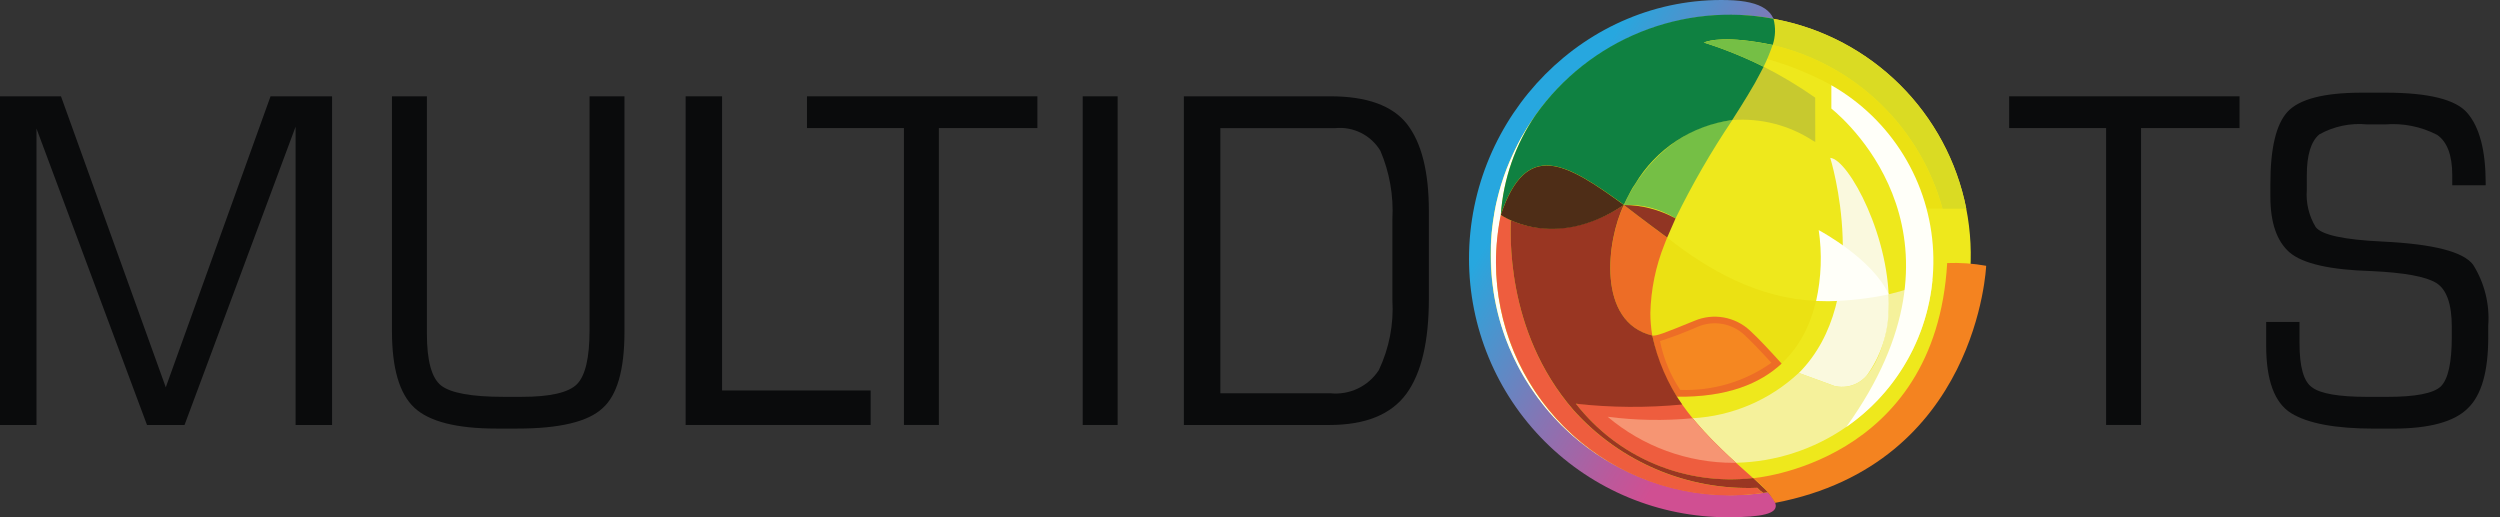 <svg width="145" height="30" viewBox="0 0 145 30" fill="none" xmlns="http://www.w3.org/2000/svg">
<rect x="0" y="0" width="145" height="30" fill="#333333" stroke="none"/>
<path d="M17.144 24.649V7.35L10.703 24.649H8.526L2.116 7.454V24.649H0V5.586H3.537L9.615 22.464L15.692 5.586H19.26V24.649H17.144Z" fill="#0A0B0C"/>
<path d="M34.952 23.672C34.107 24.462 32.458 24.857 30.005 24.857H28.798C26.485 24.857 24.896 24.453 24.032 23.646C23.167 22.839 22.735 21.364 22.734 19.222V5.586H24.76V19.357C24.76 20.919 25.033 21.919 25.58 22.358C26.143 22.797 27.356 23.017 29.219 23.017H30.25C31.909 23.017 32.981 22.771 33.466 22.28C33.951 21.788 34.194 20.743 34.194 19.146V5.586H36.219V19.25C36.219 21.445 35.797 22.919 34.952 23.672Z" fill="#0A0B0C"/>
<path d="M39.766 24.649V5.586H41.881V22.647H50.497V24.649H39.766Z" fill="#0A0B0C"/>
<path d="M54.454 7.428V24.648H52.428V7.428H46.805V5.586H60.169V7.428H54.454Z" fill="#0A0B0C"/>
<path d="M62.797 24.649V5.586H64.822V24.649H62.797Z" fill="#0A0B0C"/>
<path d="M81.575 22.832C80.688 24.044 79.196 24.649 77.1 24.649H68.664V5.586H77.16C79.277 5.586 80.758 6.121 81.605 7.193C82.452 8.281 82.875 9.966 82.874 12.248V17.33C82.874 19.804 82.441 21.638 81.575 22.832ZM80.759 12.699C80.832 11.347 80.594 9.995 80.064 8.749C79.796 8.302 79.406 7.941 78.94 7.708C78.474 7.475 77.951 7.379 77.433 7.433H70.78V22.809H77.16C77.707 22.866 78.259 22.771 78.755 22.534C79.252 22.297 79.673 21.928 79.972 21.467C80.571 20.203 80.842 18.808 80.759 17.411V12.699Z" fill="#0A0B0C"/>
<path d="M124.18 7.428V24.648H122.154V7.428H116.531V5.586H129.893V7.428H124.18Z" fill="#0A0B0C"/>
<path d="M143.139 23.675C142.353 24.465 140.901 24.86 138.785 24.86H137.696C135.459 24.86 133.856 24.561 132.889 23.965C131.922 23.368 131.438 22.06 131.438 20.041V18.672H133.372V19.91C133.372 21.28 133.614 22.131 134.098 22.464C134.582 22.833 135.651 23.017 137.303 23.018H138.454C140.107 23.018 141.145 22.815 141.569 22.411C141.992 21.99 142.204 21.033 142.204 19.541V18.962C142.204 17.628 141.902 16.777 141.297 16.408C140.692 16.039 139.442 15.811 137.548 15.723C135.149 15.653 133.566 15.294 132.8 14.644C132.054 13.995 131.682 12.915 131.682 11.405V10.668C131.682 8.597 132.014 7.202 132.68 6.481C133.365 5.744 134.796 5.376 136.973 5.375H138.364C140.863 5.375 142.445 5.77 143.111 6.56C143.816 7.385 144.169 8.737 144.17 10.615V10.747H142.231V10.165C142.231 9.007 141.939 8.226 141.354 7.822C140.423 7.34 139.375 7.13 138.33 7.217H137.303C136.338 7.12 135.367 7.322 134.52 7.795C134.037 8.199 133.795 8.989 133.795 10.165V11.009C133.736 11.765 133.916 12.52 134.309 13.168C134.652 13.626 135.952 13.907 138.21 14.012C141.133 14.153 142.877 14.6 143.441 15.355C144.102 16.408 144.41 17.646 144.318 18.886V19.57C144.318 21.552 143.925 22.92 143.139 23.675Z" fill="#0A0B0C"/>
<path fill-rule="evenodd" clip-rule="evenodd" d="M100.201 0.005C108.429 0.21 95.723 9.87 95.723 18.151C95.723 26.431 108.481 30 100.201 30C96.224 29.999 92.41 28.419 89.597 25.606C86.785 22.794 85.204 18.98 85.203 15.003C85.203 6.722 91.971 -0.204 100.201 0.005Z" fill="url(#paint0_linear_16132_72193)"/>
<path fill-rule="evenodd" clip-rule="evenodd" d="M100.38 28.719C103.134 28.718 105.826 27.901 108.116 26.371C110.406 24.841 112.191 22.666 113.245 20.121C114.299 17.576 114.574 14.776 114.037 12.075C113.499 9.373 112.172 6.892 110.225 4.945C108.277 2.997 105.795 1.671 103.094 1.134C100.392 0.597 97.592 0.874 95.048 1.928C92.503 2.982 90.329 4.768 88.799 7.058C87.269 9.348 86.453 12.041 86.453 14.795C86.461 18.486 87.931 22.023 90.541 24.633C93.151 27.242 96.689 28.711 100.38 28.719Z" fill="#EEE81C"/>
<path fill-rule="evenodd" clip-rule="evenodd" d="M97.249 23.001C96.278 21.567 95.747 19.881 95.719 18.149C95.757 16.641 96.087 15.155 96.691 13.773C99.131 15.706 102.016 17.305 105.33 17.453C104.711 20.12 102.783 23.086 97.249 23.001Z" fill="#EBE113"/>
<path fill-rule="evenodd" clip-rule="evenodd" d="M105.285 8.231C105.25 8.215 105.208 8.192 105.151 8.161C103.765 7.257 102.119 6.836 100.469 6.964C100.705 6.575 100.957 6.192 101.201 5.799C101.623 5.115 102.016 4.425 102.287 3.867C103.326 4.394 104.327 4.994 105.281 5.663L105.285 8.231Z" fill="#C7C92F"/>
<path fill-rule="evenodd" clip-rule="evenodd" d="M104.337 21.632L106.403 22.388C106.746 22.47 107.105 22.453 107.44 22.341C107.774 22.229 108.071 22.026 108.295 21.754C109.754 19.936 109.537 17.071 109.537 17.071C110.412 16.867 111.266 16.585 112.089 16.227C112.07 16.412 112.05 16.557 112.027 16.742C112.027 16.754 112.022 16.762 112.022 16.774C111.795 18.374 111.238 19.91 110.388 21.285C109.538 22.66 108.413 23.844 107.083 24.763C105.2 26.068 102.975 26.791 100.685 26.84C99.785 26.042 98.944 25.179 98.17 24.258C100.469 24.132 102.651 23.2 104.333 21.626L104.337 21.632ZM98.013 24.06C97.985 24.025 97.957 23.99 97.93 23.954C97.946 23.977 97.977 24.017 98.014 24.06H98.013Z" fill="#F5F19B"/>
<path fill-rule="evenodd" clip-rule="evenodd" d="M95.836 19.466C96.119 19.474 96.383 19.38 98.292 18.601C98.825 18.377 99.41 18.312 99.978 18.413C100.546 18.515 101.073 18.777 101.496 19.17C102.012 19.643 102.653 20.335 103.334 21.089C102.083 22.247 100.175 23.049 97.258 23.008C96.546 21.938 96.061 20.732 95.836 19.466Z" fill="#ED6D26"/>
<path fill-rule="evenodd" clip-rule="evenodd" d="M101.68 27.734C101.68 27.734 112.262 26.911 112.936 15.258C113.693 15.228 114.452 15.281 115.198 15.416C115.198 15.416 114.73 26.92 102.959 29.166C102.63 28.61 102.195 28.124 101.68 27.735L101.68 27.734Z" fill="#F48320"/>
<path fill-rule="evenodd" clip-rule="evenodd" d="M94.188 11.891C93.18 13.969 92.614 18.69 95.833 19.466C95.76 19.032 95.723 18.592 95.722 18.151C95.755 16.786 96.032 15.437 96.541 14.169L96.694 13.78C96.694 13.78 95.25 12.721 94.188 11.891Z" fill="#ED6D26"/>
<path fill-rule="evenodd" clip-rule="evenodd" d="M97.181 12.668C96.286 12.109 95.242 11.837 94.188 11.889C95.309 9.398 97.596 7.252 100.449 6.969C100.449 6.969 100.464 6.969 100.471 6.969C99.246 8.791 98.146 10.696 97.181 12.668Z" fill="#75BF45"/>
<path fill-rule="evenodd" clip-rule="evenodd" d="M96.695 13.779C96.695 13.779 95.25 12.72 94.188 11.891C95.235 11.895 96.264 12.163 97.181 12.67L96.695 13.779Z" fill="#913523"/>
<path fill-rule="evenodd" clip-rule="evenodd" d="M97.394 23.211C95.406 23.431 93.405 23.502 91.406 23.424C92.606 24.963 94.181 26.168 95.98 26.923C97.78 27.677 99.743 27.956 101.682 27.733C100.894 27.021 100.437 26.635 99.876 26.08C99.678 25.891 99.486 25.702 99.305 25.517C98.983 25.19 98.691 24.867 98.436 24.572C98.06 24.141 97.712 23.686 97.394 23.211Z" fill="#EE5D3E"/>
<path fill-rule="evenodd" clip-rule="evenodd" d="M100.692 26.844C100.677 26.835 100.664 26.823 100.653 26.809C100.377 26.568 100.146 26.348 99.878 26.081C99.68 25.892 99.488 25.703 99.307 25.518C98.985 25.191 98.693 24.868 98.438 24.573C98.312 24.427 98.225 24.329 98.166 24.259C96.526 24.413 94.875 24.384 93.242 24.172C95.288 25.9 97.88 26.847 100.559 26.844H100.692Z" fill="#F69573"/>
<path fill-rule="evenodd" clip-rule="evenodd" d="M92.058 25.956C92.052 25.949 92.045 25.943 92.038 25.939C91.961 25.884 91.888 25.824 91.814 25.766C91.8 25.757 91.787 25.747 91.775 25.735L91.55 25.558C91.534 25.542 91.519 25.53 91.503 25.515C91.426 25.455 91.353 25.393 91.279 25.329C91.27 25.321 91.261 25.313 91.251 25.306C91.184 25.243 91.114 25.185 91.046 25.121C91.035 25.109 91.022 25.101 91.011 25.09C90.94 25.027 90.87 24.96 90.803 24.893C90.787 24.877 90.771 24.866 90.755 24.849C90.685 24.783 90.618 24.716 90.547 24.648C90.539 24.636 90.528 24.626 90.516 24.617C90.453 24.55 90.391 24.488 90.327 24.42C90.316 24.412 90.307 24.402 90.3 24.39C90.232 24.322 90.166 24.251 90.099 24.181C90.087 24.165 90.071 24.149 90.06 24.134C89.992 24.063 89.93 23.988 89.866 23.918C89.855 23.905 89.846 23.894 89.835 23.882C89.776 23.811 89.713 23.74 89.654 23.669C89.648 23.66 89.641 23.651 89.634 23.643C89.571 23.566 89.512 23.493 89.449 23.412L89.414 23.365C89.355 23.288 89.296 23.215 89.237 23.134C89.228 23.121 89.217 23.108 89.206 23.095C89.151 23.019 89.095 22.942 89.04 22.865L89.029 22.849C88.97 22.766 88.915 22.684 88.86 22.605C88.848 22.589 88.836 22.57 88.825 22.553L88.666 22.313C88.656 22.298 88.647 22.283 88.639 22.266C88.584 22.183 88.529 22.101 88.478 22.015C88.423 21.928 88.372 21.841 88.32 21.75C88.312 21.739 88.305 21.724 88.297 21.707C88.246 21.621 88.199 21.539 88.151 21.452L88.127 21.405C88.076 21.314 88.029 21.224 87.986 21.133C87.938 21.043 87.895 20.952 87.852 20.861C87.844 20.849 87.836 20.834 87.829 20.819C87.785 20.727 87.746 20.641 87.707 20.551C87.698 20.535 87.691 20.515 87.684 20.499C87.64 20.409 87.601 20.314 87.562 20.224L87.549 20.201C87.515 20.11 87.48 20.024 87.444 19.933C87.435 19.917 87.431 19.902 87.424 19.89C87.388 19.795 87.353 19.705 87.317 19.61C87.312 19.594 87.305 19.575 87.297 19.555C87.266 19.461 87.229 19.366 87.198 19.272C87.194 19.262 87.19 19.251 87.186 19.24C87.159 19.15 87.126 19.059 87.1 18.965C87.1 18.952 87.088 18.938 87.084 18.925C87.056 18.831 87.028 18.737 87.001 18.638C86.994 18.618 86.989 18.599 86.981 18.579C86.958 18.484 86.93 18.385 86.905 18.288C86.904 18.276 86.901 18.264 86.896 18.252C86.873 18.157 86.849 18.063 86.826 17.964C86.825 17.952 86.822 17.941 86.818 17.929C86.798 17.835 86.775 17.736 86.754 17.634C86.754 17.614 86.747 17.594 86.743 17.57C86.723 17.472 86.704 17.373 86.684 17.275C86.683 17.259 86.68 17.243 86.675 17.227C86.659 17.133 86.644 17.034 86.628 16.936C86.628 16.928 86.628 16.916 86.628 16.909C86.612 16.806 86.596 16.704 86.585 16.602C86.58 16.582 86.577 16.563 86.576 16.543C86.565 16.44 86.553 16.342 86.542 16.24C86.542 16.22 86.537 16.2 86.537 16.185C86.525 16.082 86.517 15.984 86.51 15.878V15.858C86.502 15.751 86.498 15.65 86.49 15.543V15.484C86.482 15.377 86.478 15.276 86.478 15.173C86.476 15.155 86.476 15.136 86.478 15.118C86.478 15.008 86.478 14.905 86.478 14.796C86.478 14.736 86.478 14.677 86.478 14.618V14.437C86.48 14.419 86.48 14.4 86.478 14.382C86.478 14.323 86.478 14.264 86.478 14.209V14.201C86.478 14.146 86.486 14.09 86.486 14.036C86.488 14.016 86.488 13.996 86.486 13.977C86.486 13.934 86.494 13.894 86.494 13.851C86.498 13.834 86.499 13.817 86.499 13.8C86.499 13.744 86.506 13.685 86.51 13.627V13.61C86.515 13.559 86.519 13.504 86.522 13.457C86.522 13.441 86.522 13.422 86.53 13.402C86.535 13.363 86.538 13.325 86.542 13.28C86.542 13.263 86.542 13.244 86.551 13.224C86.551 13.169 86.562 13.114 86.57 13.059C86.569 13.049 86.571 13.038 86.575 13.029C86.575 12.981 86.587 12.934 86.59 12.886L86.598 12.831C86.607 12.787 86.611 12.745 86.618 12.701C86.618 12.69 86.618 12.674 86.626 12.658C86.635 12.602 86.642 12.548 86.654 12.489C86.654 12.481 86.654 12.469 86.654 12.458C86.662 12.414 86.67 12.367 86.677 12.32C86.677 12.304 86.685 12.285 86.689 12.269C86.697 12.226 86.705 12.182 86.713 12.139L86.721 12.096C86.732 12.041 86.74 11.985 86.752 11.931C86.756 11.921 86.758 11.911 86.76 11.9C86.772 11.856 86.78 11.81 86.787 11.766C86.791 11.746 86.799 11.727 86.803 11.707C86.811 11.668 86.819 11.63 86.83 11.589L86.842 11.542C86.854 11.486 86.865 11.435 86.882 11.38C86.882 11.368 86.885 11.357 86.889 11.345C86.901 11.302 86.912 11.258 86.925 11.215L86.936 11.164C86.948 11.125 86.96 11.082 86.972 11.039C86.976 11.027 86.98 11.011 86.984 10.999C87 10.944 87.015 10.888 87.031 10.838C87.032 10.826 87.035 10.815 87.039 10.803C87.055 10.76 87.067 10.716 87.078 10.677L87.094 10.626C87.11 10.583 87.121 10.539 87.137 10.496C87.138 10.485 87.141 10.475 87.146 10.465C87.166 10.409 87.181 10.359 87.201 10.303C87.201 10.292 87.209 10.28 87.213 10.265C87.229 10.226 87.24 10.188 87.256 10.143L87.272 10.095C87.288 10.052 87.304 10.013 87.319 9.97C87.324 9.958 87.328 9.947 87.332 9.939C87.352 9.884 87.371 9.832 87.391 9.781C87.399 9.768 87.404 9.753 87.407 9.738C87.423 9.702 87.438 9.661 87.454 9.627C87.459 9.608 87.466 9.59 87.474 9.572C87.49 9.533 87.51 9.495 87.525 9.454L87.537 9.419C87.561 9.368 87.58 9.321 87.605 9.269C87.609 9.253 87.616 9.237 87.625 9.222L87.672 9.116C87.68 9.095 87.688 9.08 87.695 9.064C87.712 9.025 87.727 8.988 87.747 8.949C87.755 8.933 87.763 8.914 87.771 8.899C87.79 8.855 87.814 8.808 87.834 8.765L87.856 8.718C87.873 8.682 87.888 8.65 87.908 8.615L87.932 8.563C87.956 8.516 87.979 8.473 88.002 8.43V8.418C88.03 8.367 88.054 8.319 88.079 8.268C88.087 8.256 88.094 8.241 88.102 8.229C88.118 8.191 88.137 8.154 88.157 8.118C88.166 8.104 88.174 8.09 88.18 8.075C88.208 8.032 88.232 7.984 88.257 7.937L88.269 7.921C88.293 7.876 88.318 7.831 88.346 7.788C88.354 7.772 88.363 7.758 88.374 7.744C88.39 7.713 88.409 7.681 88.428 7.65C88.441 7.63 88.449 7.614 88.461 7.594C88.487 7.551 88.515 7.504 88.543 7.461L88.555 7.441C88.582 7.397 88.606 7.358 88.632 7.319C88.64 7.304 88.649 7.289 88.659 7.276C88.679 7.24 88.702 7.206 88.726 7.173L88.75 7.138C88.778 7.091 88.808 7.045 88.841 7C88.847 6.992 88.852 6.982 88.857 6.973C88.884 6.937 88.912 6.896 88.933 6.863L88.961 6.823C88.984 6.788 89.008 6.752 89.031 6.721L89.059 6.681C89.09 6.638 89.126 6.595 89.157 6.547L89.169 6.536C89.189 6.504 89.212 6.476 89.232 6.445C89.181 6.512 89.13 6.583 89.079 6.649C87.893 8.372 87.19 10.38 87.044 12.466C87.053 12.448 87.06 12.43 87.064 12.411C87.06 12.43 87.057 12.45 87.056 12.47C86.447 15.373 86.814 18.396 88.099 21.07C89.384 23.744 91.516 25.918 94.163 27.256C93.424 26.886 92.72 26.45 92.058 25.956Z" fill="#FFFFF9"/>
<path fill-rule="evenodd" clip-rule="evenodd" d="M102.27 28.592C102.141 28.509 102.023 28.409 101.92 28.294C99.922 28.375 97.93 28.013 96.088 27.235C94.246 26.456 92.598 25.281 91.263 23.791C87.222 19.128 87.65 13.331 87.619 12.78C87.619 12.78 87.112 12.512 87.044 12.469C86.858 13.381 86.764 14.309 86.766 15.24C86.778 18.809 88.2 22.23 90.721 24.756C93.242 27.283 96.659 28.713 100.228 28.734C100.912 28.735 101.594 28.687 102.27 28.592Z" fill="#EE5D3E"/>
<path fill-rule="evenodd" clip-rule="evenodd" d="M98.486 18.945C98.932 18.758 99.423 18.704 99.899 18.789C100.375 18.873 100.817 19.093 101.173 19.421C101.609 19.827 102.156 20.401 102.739 21.043C101.198 22.135 99.338 22.688 97.45 22.613C96.88 21.755 96.483 20.793 96.281 19.783C97.03 19.541 97.766 19.261 98.486 18.945Z" fill="#F58721"/>
<path fill-rule="evenodd" clip-rule="evenodd" d="M102.856 1.094C105.611 1.594 108.151 2.911 110.146 4.874C112.142 6.837 113.5 9.356 114.045 12.102H112.663C112.028 9.78 110.777 7.673 109.043 6.003C107.309 4.334 105.157 3.164 102.812 2.618C102.988 2.127 103.004 1.593 102.856 1.094Z" fill="#DADB23"/>
<path fill-rule="evenodd" clip-rule="evenodd" d="M102.812 2.609C105.156 3.156 107.309 4.326 109.043 5.995C110.776 7.665 112.027 9.772 112.662 12.094H111.741C111.328 10.556 110.607 9.119 109.621 7.87C108.635 6.62 107.405 5.584 106.007 4.825C104.89 4.237 103.714 3.768 102.5 3.424C102.621 3.159 102.725 2.887 102.812 2.609Z" fill="#EBE113"/>
<path fill-rule="evenodd" clip-rule="evenodd" d="M100.471 6.963C100.548 6.84 101.263 5.739 101.776 4.838C102.007 4.42 102.189 4.07 102.292 3.869C101.524 3.485 100.871 3.212 100.356 3.008C99.542 2.684 99.046 2.542 98.826 2.465C99.128 2.347 100.13 2.059 102.817 2.606C102.981 2.115 102.997 1.587 102.861 1.087C100.273 0.603 97.601 0.869 95.16 1.853C92.719 2.838 90.61 4.5 89.082 6.644C87.896 8.366 87.193 10.374 87.047 12.46C88.527 8.057 90.826 9.442 94.186 11.878V11.874C94.299 11.626 94.422 11.386 94.552 11.146C94.633 10.982 94.728 10.826 94.835 10.678C95.433 9.673 96.251 8.817 97.227 8.173C98.203 7.53 99.312 7.116 100.471 6.963Z" fill="#0F8141"/>
<path fill-rule="evenodd" clip-rule="evenodd" d="M87.622 12.779V12.772C87.622 12.772 87.622 12.772 87.629 12.772C88.7 13.252 91.148 13.87 94.186 11.883C93.179 13.961 92.612 18.683 95.832 19.459C96.136 20.895 96.725 22.256 97.563 23.462C95.514 23.658 93.451 23.643 91.405 23.417C92.604 24.957 94.179 26.162 95.979 26.916C97.778 27.671 99.742 27.95 101.68 27.727L101.686 27.731C101.769 27.799 102.352 28.339 102.534 28.549L102.274 28.588C102.145 28.506 102.027 28.406 101.924 28.293C99.926 28.373 97.935 28.011 96.093 27.232C94.251 26.454 92.603 25.279 91.267 23.79C87.22 19.125 87.641 13.327 87.622 12.779Z" fill="#993622"/>
<path fill-rule="evenodd" clip-rule="evenodd" d="M106.219 6.295C107.281 7.165 114.857 13.953 107.084 24.764C107.119 24.74 107.137 24.73 107.175 24.701C108.787 23.564 110.085 22.038 110.95 20.266C111.815 18.493 112.218 16.531 112.123 14.561C112.028 12.591 111.437 10.676 110.404 8.995C109.372 7.315 107.933 5.922 106.219 4.945V6.295Z" fill="#FFFFF9"/>
<path fill-rule="evenodd" clip-rule="evenodd" d="M102.287 3.873C101.519 3.489 100.866 3.216 100.351 3.012C99.537 2.689 99.041 2.547 98.82 2.469C99.123 2.351 100.116 2.048 102.812 2.61C102.665 3.042 102.49 3.464 102.287 3.873Z" fill="#75BF45"/>
<path fill-rule="evenodd" clip-rule="evenodd" d="M106.154 9.156C107.217 9.233 109.727 13.875 109.542 17.999C109.511 19.347 109.076 20.654 108.294 21.752C108.069 22.024 107.773 22.228 107.439 22.34C107.104 22.452 106.745 22.468 106.402 22.387L106.146 22.292L104.336 21.631C108.677 17.256 106.154 9.156 106.154 9.156Z" fill="#FAF9DE"/>
<path fill-rule="evenodd" clip-rule="evenodd" d="M105.336 17.456L106.044 17.471C107.221 17.45 108.394 17.316 109.546 17.071C108.61 15.036 105.655 13.442 105.485 13.344C105.687 14.712 105.637 16.106 105.336 17.456Z" fill="#FFFFF9"/>
<path fill-rule="evenodd" clip-rule="evenodd" d="M87.047 12.466C87.047 12.466 90.097 14.63 94.186 11.888C90.828 9.447 88.525 8.063 87.047 12.466Z" fill="#4E2D17"/>
<defs>
<linearGradient id="paint0_linear_16132_72193" x1="104.721" y1="28.56" x2="82.936" y2="15.292" gradientUnits="userSpaceOnUse">
<stop offset="0.301" stop-color="#D04F92"/>
<stop offset="0.397" stop-color="#BB599B"/>
<stop offset="0.594" stop-color="#8774B3"/>
<stop offset="0.872" stop-color="#34A0D8"/>
<stop offset="0.914" stop-color="#27A7DF"/>
</linearGradient>
</defs>
</svg>

